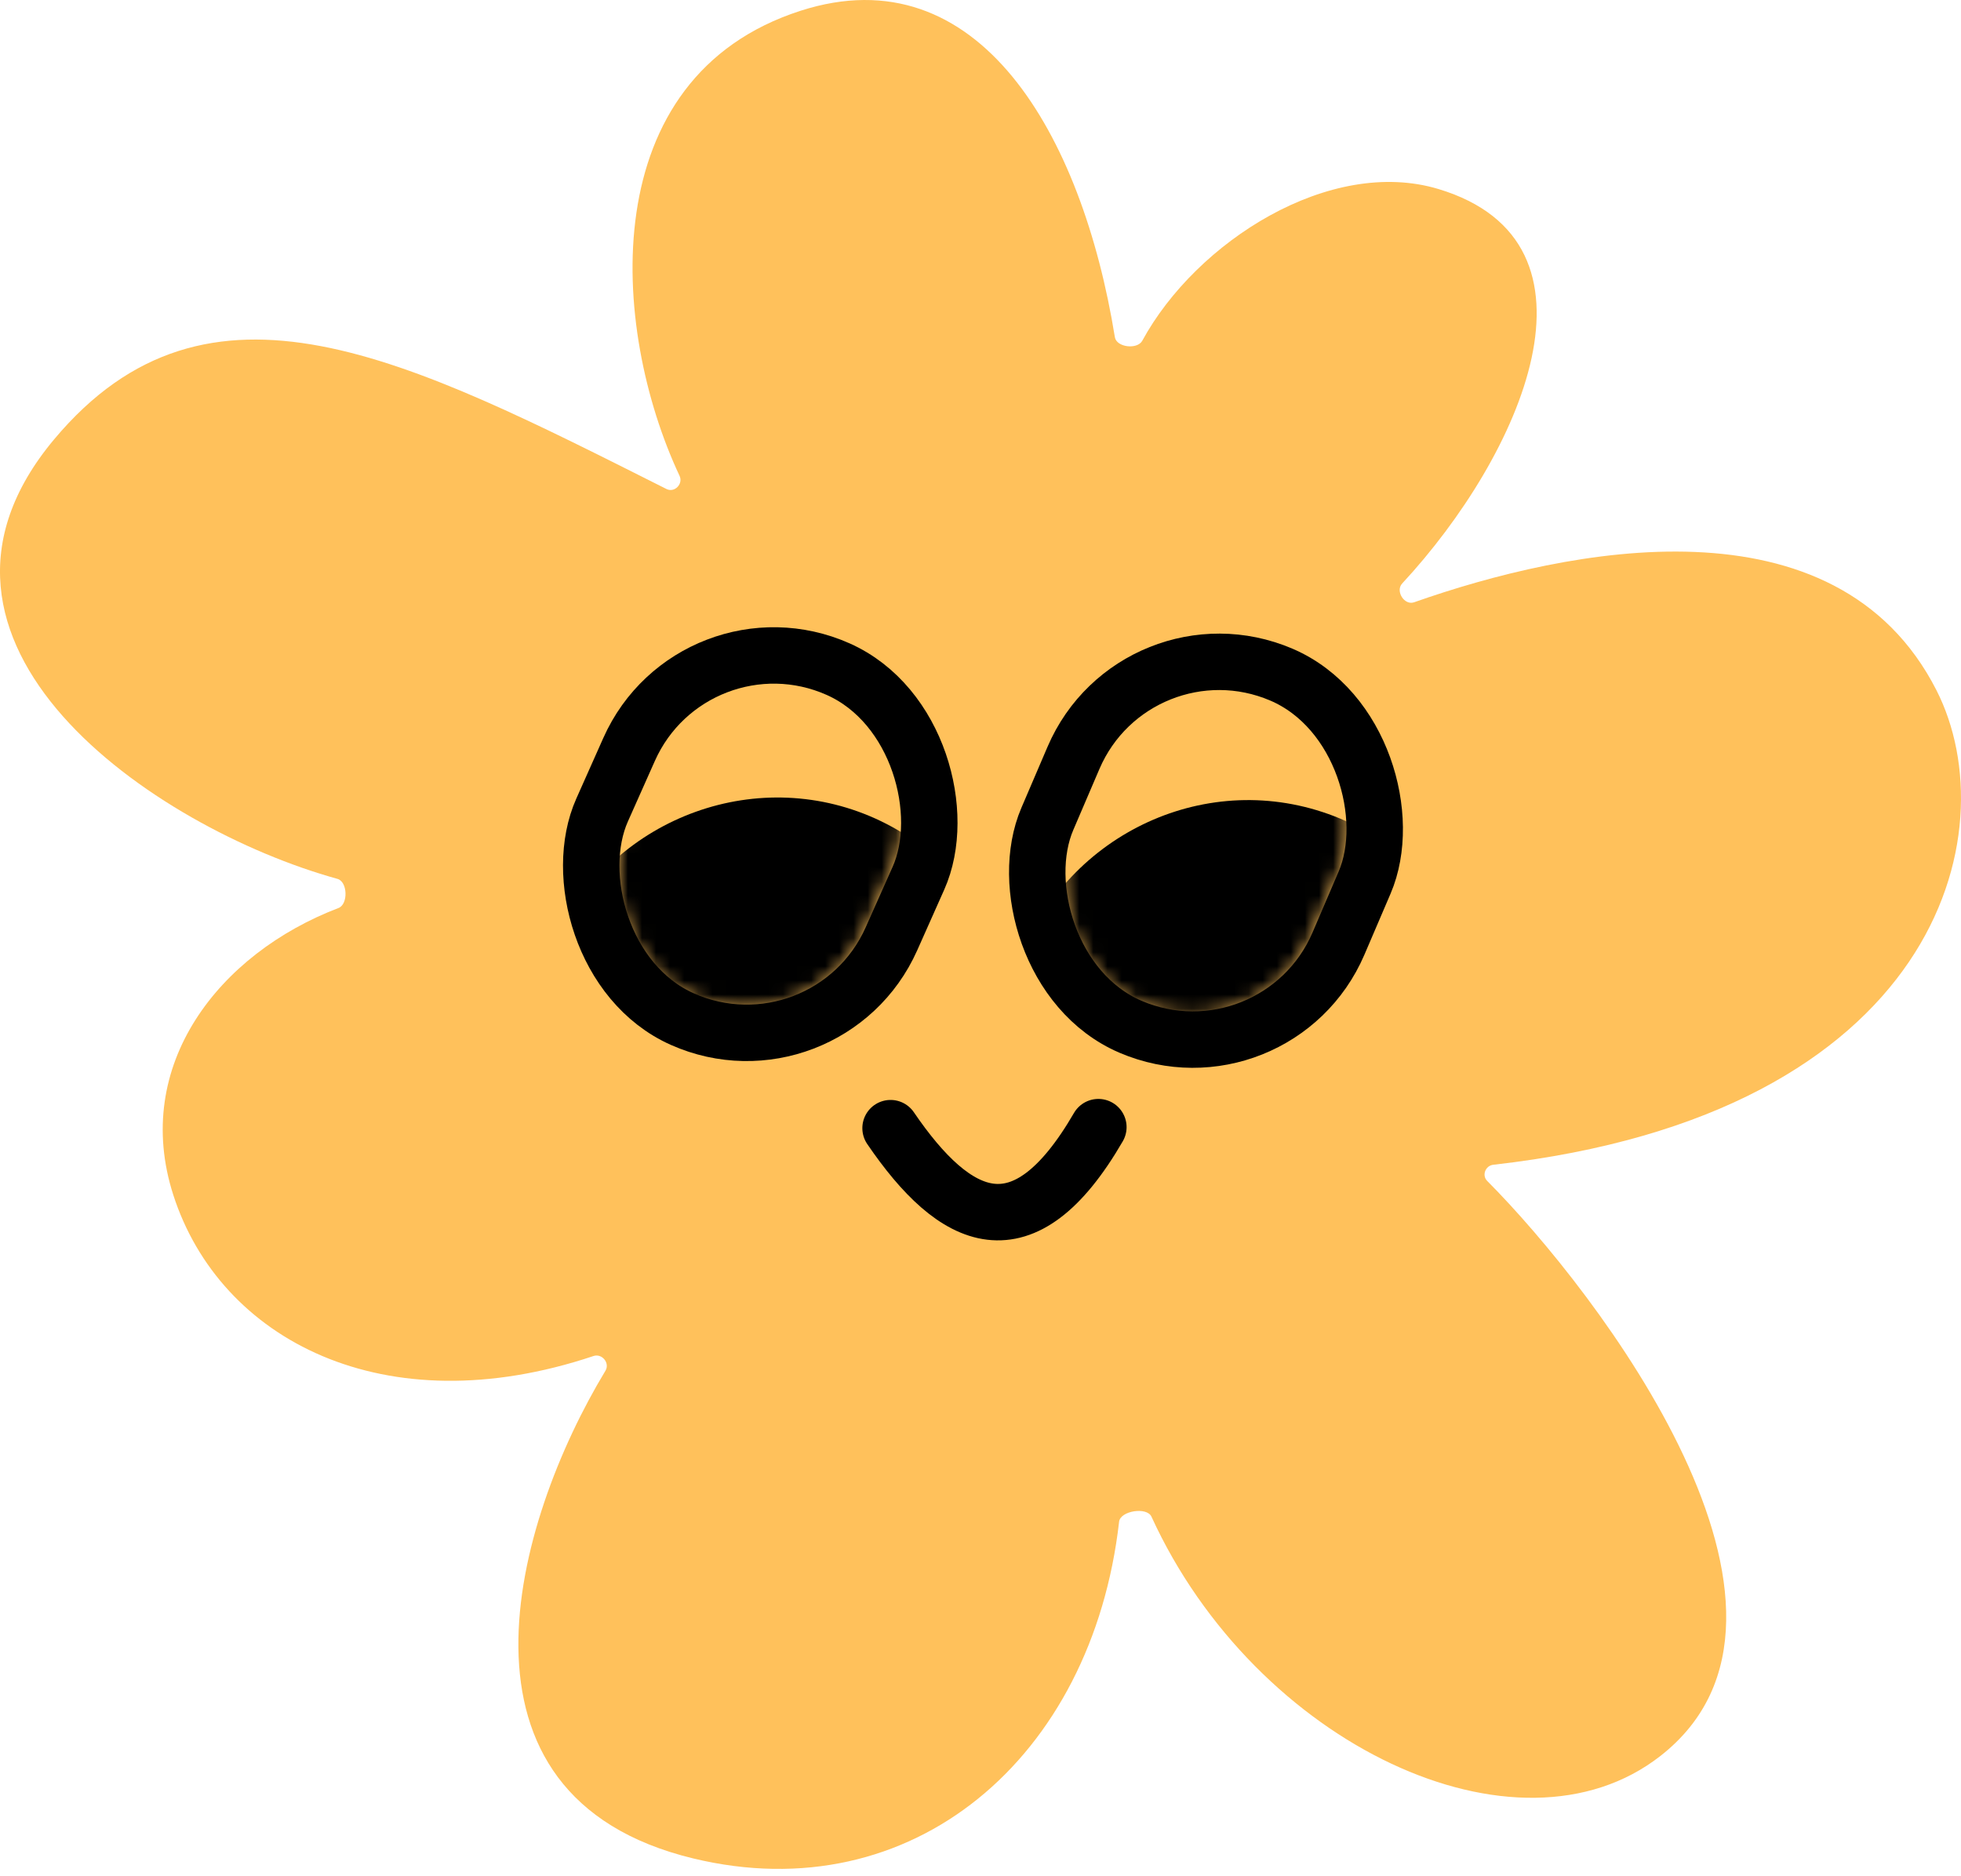 <?xml version="1.0" encoding="UTF-8"?> <svg xmlns="http://www.w3.org/2000/svg" width="139" height="133" viewBox="0 0 139 133" fill="none"> <path d="M56.756 0.76C42.093 5.476 43.233 23.216 48.168 33.732C48.441 34.312 47.812 34.954 47.239 34.666C28.849 25.42 14.777 18.078 3.837 31.146C-8.224 45.554 10.838 58.681 23.922 62.307C24.644 62.507 24.692 64.105 23.992 64.372C15.525 67.604 9.32 75.516 12.285 84.718C15.586 94.963 27.222 101.105 42.067 96.133C42.672 95.93 43.245 96.629 42.915 97.176C36.439 107.898 30.865 127.333 49.138 131.75C64.648 135.499 77.411 124.656 79.324 107.879C79.413 107.102 81.292 106.809 81.617 107.519C89.007 123.676 107.554 132.412 117.695 124.484C130.708 114.31 113.157 91.493 105.417 83.721C105.021 83.324 105.289 82.637 105.845 82.574C137.415 79.005 142.378 58.995 137.263 48.939C130.135 34.925 111.074 38.877 100.236 42.697C99.544 42.941 98.89 41.904 99.389 41.366C107.844 32.252 114.534 17.191 101.964 13.402C94.281 11.087 84.798 17.121 80.969 24.153C80.618 24.8 79.142 24.629 79.024 23.902C76.704 9.538 69.368 -3.297 56.756 0.76Z" fill="#FFC15B"></path> <rect x="58.62" y="76.815" width="22.45" height="27.158" rx="11.225" transform="rotate(-155.998 58.62 76.815)" fill="#FFC15B" stroke="black" stroke-width="4"></rect> <mask id="mask0_23_28615" style="mask-type:alpha" maskUnits="userSpaceOnUse" x="43" y="48" width="22" height="24"> <rect x="57.506" y="74.397" width="18.45" height="23.403" rx="9.225" transform="rotate(-155.998 57.506 74.397)" fill="#C4C4C4"></rect> </mask> <g mask="url(#mask0_23_28615)"> <ellipse cx="54.862" cy="73.948" rx="17.465" ry="17.154" transform="rotate(-64.23 54.862 73.948)" fill="black"></ellipse> </g> <rect x="90.454" y="77.212" width="22.45" height="27.158" rx="11.225" transform="rotate(-156.811 90.454 77.212)" fill="#FFC15B" stroke="black" stroke-width="4"></rect> <mask id="mask1_23_28615" style="mask-type:alpha" maskUnits="userSpaceOnUse" x="75" y="48" width="21" height="24"> <rect x="89.306" y="74.812" width="18.45" height="23.403" rx="9.225" transform="rotate(-156.811 89.306 74.812)" fill="#C4C4C4"></rect> </mask> <g mask="url(#mask1_23_28615)"> <ellipse cx="88.293" cy="74.16" rx="17.465" ry="17.154" transform="rotate(-71.807 88.293 74.16)" fill="black"></ellipse> </g> <path d="M63.125 79.978C67.703 86.693 72.535 89.084 77.855 79.906" stroke="black" stroke-width="4" stroke-linecap="round" stroke-linejoin="round"></path> </svg> 